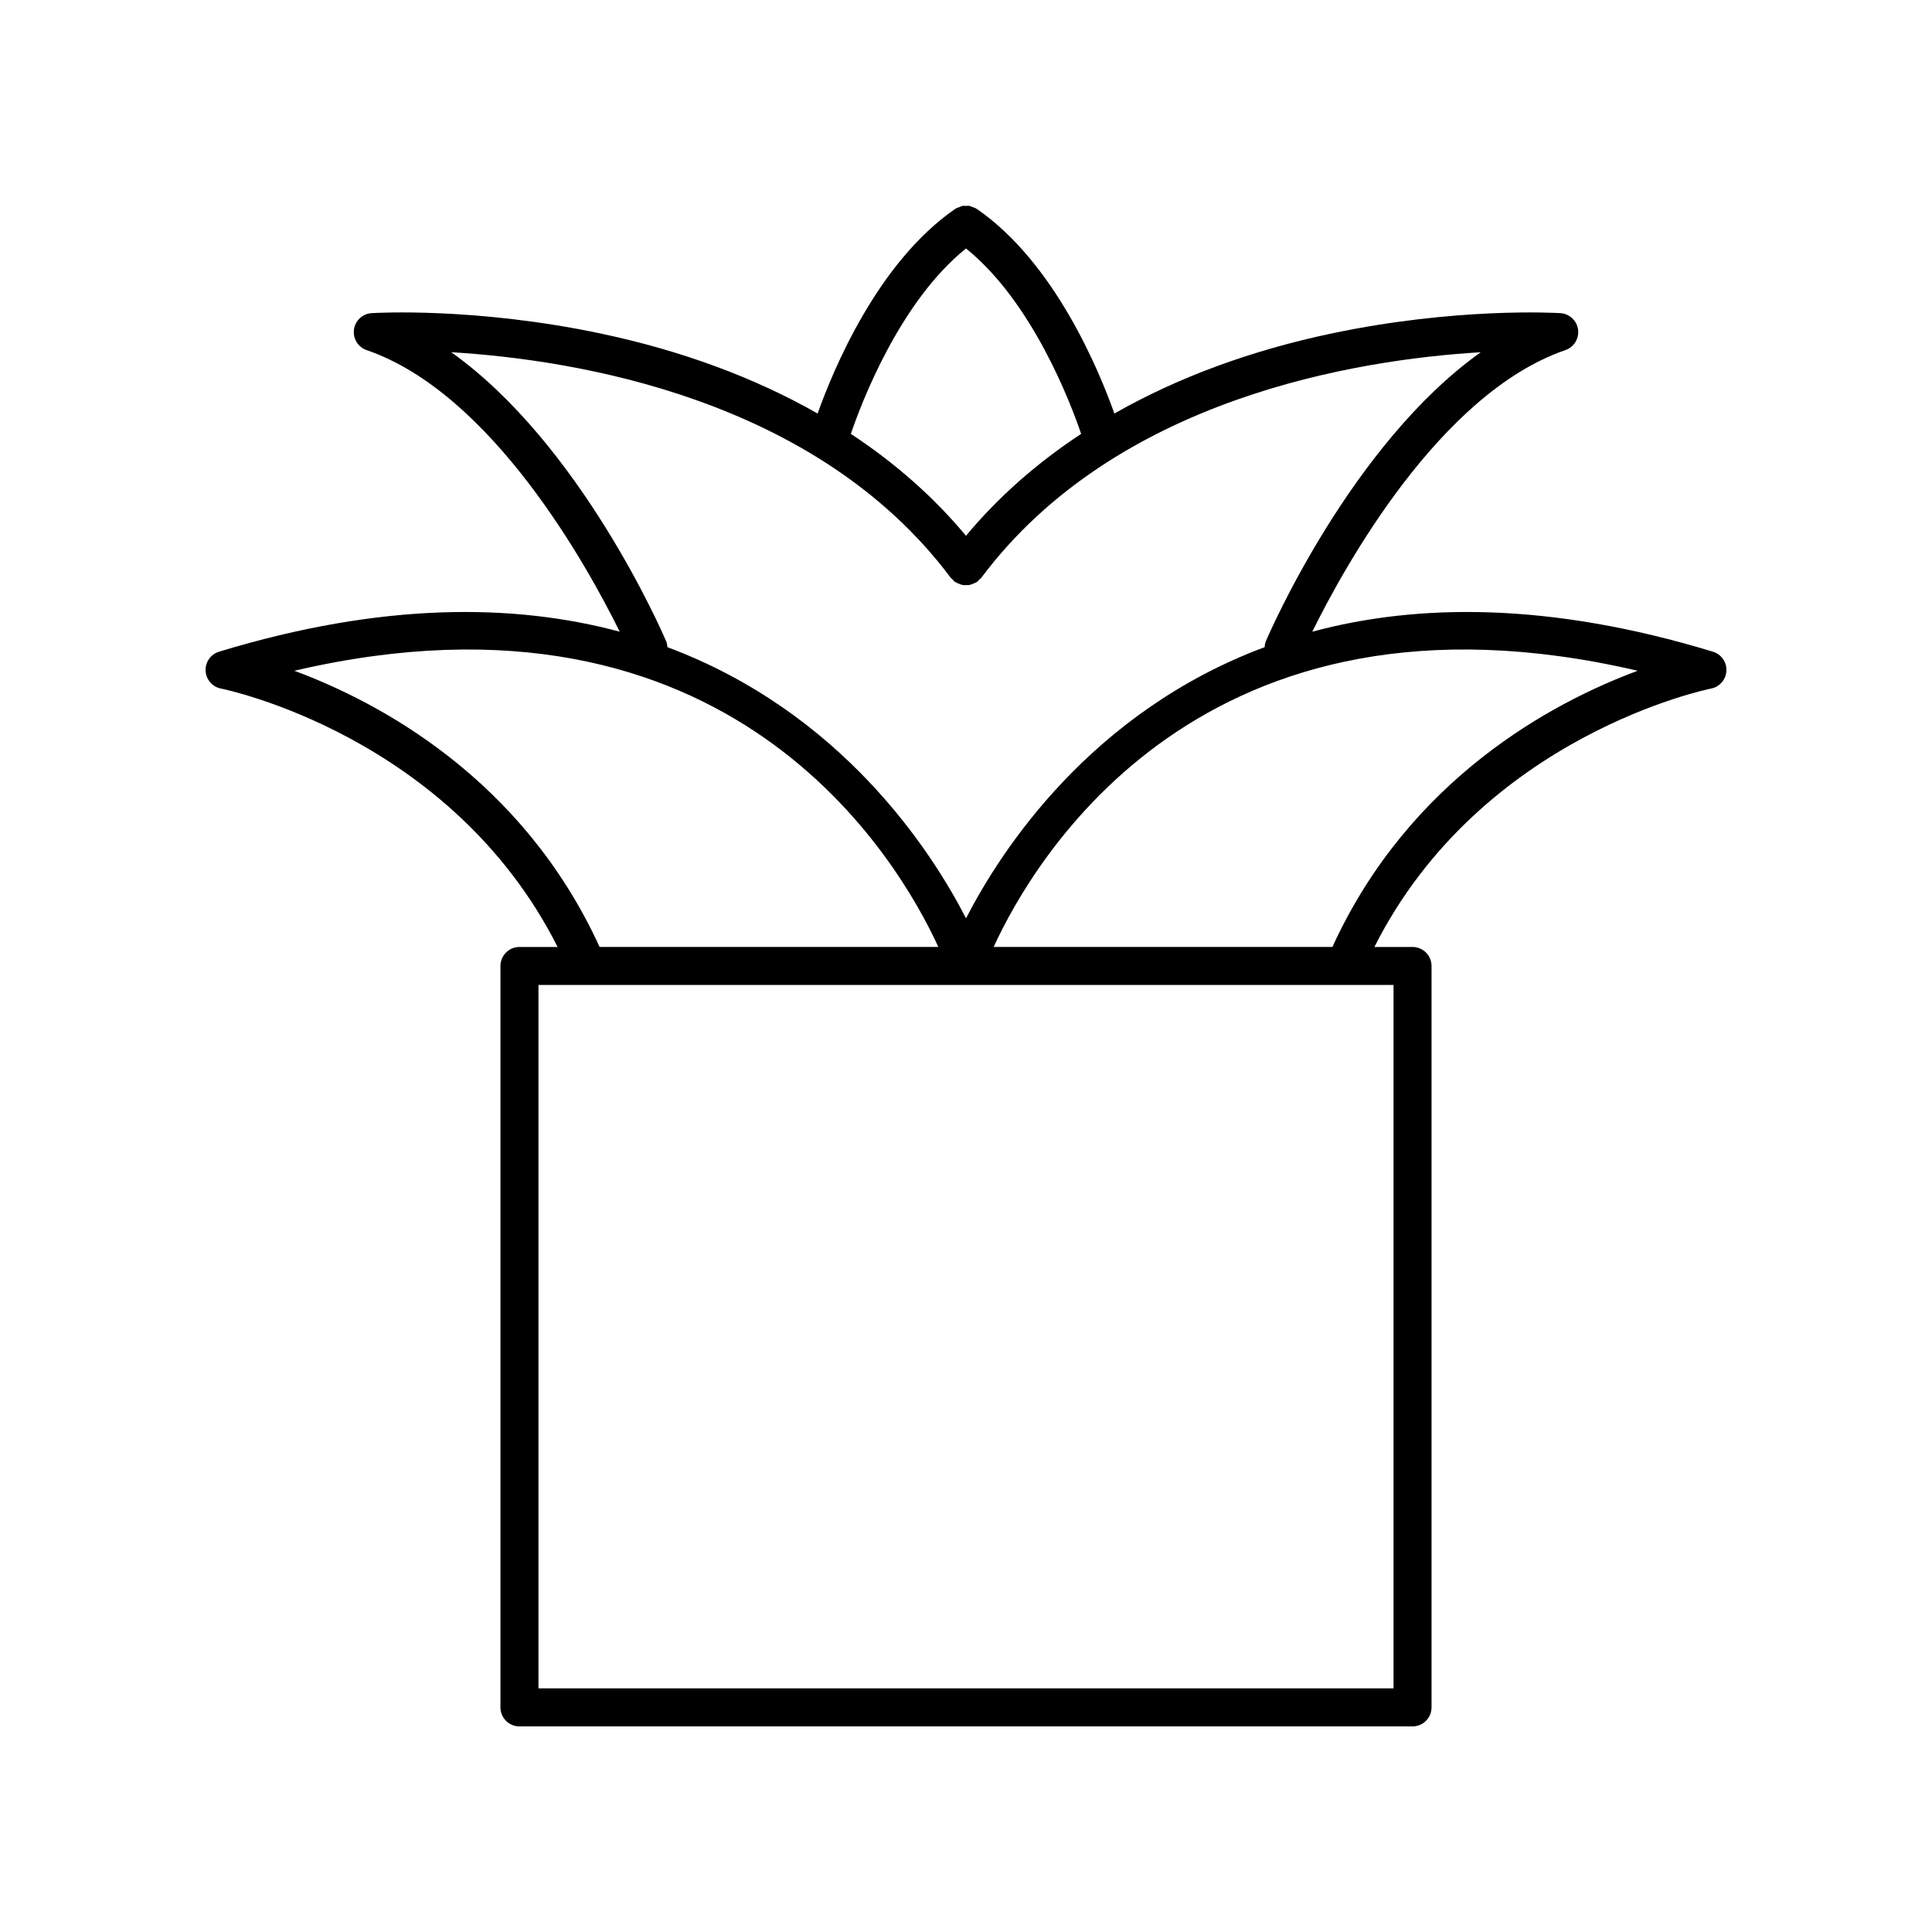 <?xml version="1.0" encoding="UTF-8"?>
<!-- Uploaded to: ICON Repo, www.svgrepo.com, Generator: ICON Repo Mixer Tools -->
<svg fill="#000000" width="800px" height="800px" version="1.1" viewBox="144 144 512 512" xmlns="http://www.w3.org/2000/svg">
 <path d="m202.57 326.48c0.629 0.121 60.902 12.352 89.199 68.477h-10.105c-2.785 0-5.039 2.254-5.039 5.039v196.48c0 2.781 2.254 5.039 5.039 5.039h236.67c2.785 0 5.039-2.254 5.039-5.039v-196.48c0-2.781-2.254-5.039-5.039-5.039h-10.105c28.301-56.125 88.578-68.355 89.203-68.477 2.277-0.438 3.961-2.371 4.082-4.684 0.121-2.312-1.344-4.41-3.562-5.086-43.41-13.219-78.348-12.789-106.18-5.305 8.453-17.152 33.777-63.168 67.07-74.625 2.273-0.781 3.676-3.059 3.356-5.441-0.324-2.383-2.281-4.203-4.684-4.352-1.113-0.07-27.539-1.598-60.699 5.398-21.535 4.547-40.832 11.711-57.492 21.203-4.121-11.594-15.898-40.062-36.465-54.23-0.023-0.016-0.055-0.016-0.078-0.035-0.344-0.227-0.73-0.34-1.117-0.477-0.238-0.086-0.461-0.23-0.703-0.277-0.316-0.062-0.637-0.008-0.961-0.008-0.32 0-0.645-0.051-0.957 0.008-0.25 0.047-0.477 0.195-0.723 0.285-0.375 0.137-0.758 0.242-1.094 0.469-0.027 0.016-0.055 0.016-0.082 0.035-20.562 14.172-32.344 42.637-36.465 54.23-16.664-9.488-35.957-16.652-57.492-21.203-33.164-6.996-59.586-5.473-60.699-5.398-2.402 0.148-4.359 1.969-4.684 4.352-0.32 2.383 1.082 4.66 3.356 5.441 33.297 11.453 58.621 57.477 67.07 74.625-27.836-7.484-62.77-7.914-106.18 5.301-2.219 0.676-3.684 2.773-3.562 5.086 0.125 2.316 1.805 4.25 4.082 4.688zm310.73 264.96h-226.6v-186.41h226.6zm64.699-269.68c-22.371 8.289-60.426 28.441-80.898 73.191h-89.773c10.594-23.102 55.273-100.11 170.67-73.191zm-178-111.91c17.539 14.098 27.719 40.906 30.516 49.129-11.766 7.75-22.012 16.781-30.516 27.012-8.508-10.23-18.75-19.262-30.516-27.012 2.797-8.223 12.977-35.031 30.516-49.129zm-79.465 104.07c-1.055-2.461-22.695-52.207-56.949-76.578 32.723 1.961 96.711 12.105 132.38 59.789 0.152 0.203 0.367 0.312 0.543 0.488 0.168 0.168 0.277 0.383 0.473 0.531 0.078 0.059 0.172 0.066 0.254 0.121 0.301 0.199 0.617 0.32 0.949 0.449 0.289 0.113 0.559 0.242 0.859 0.301 0.316 0.062 0.633 0.047 0.957 0.047s0.637 0.016 0.957-0.047c0.297-0.059 0.57-0.188 0.859-0.301 0.328-0.129 0.648-0.25 0.949-0.449 0.082-0.055 0.176-0.062 0.254-0.121 0.199-0.148 0.305-0.359 0.477-0.531 0.176-0.172 0.391-0.281 0.543-0.484 35.664-47.684 99.656-57.832 132.38-59.789-34.254 24.367-55.895 74.113-56.949 76.578-0.223 0.516-0.289 1.051-0.332 1.582-46.125 17.211-69.891 53.867-79.133 71.859-9.242-17.992-33.012-54.645-79.133-71.855-0.047-0.539-0.113-1.074-0.336-1.59zm72.137 81.031h-89.773c-20.469-44.75-58.527-64.902-80.895-73.191 115.41-26.914 160.07 50.09 170.67 73.191z"/>
</svg>